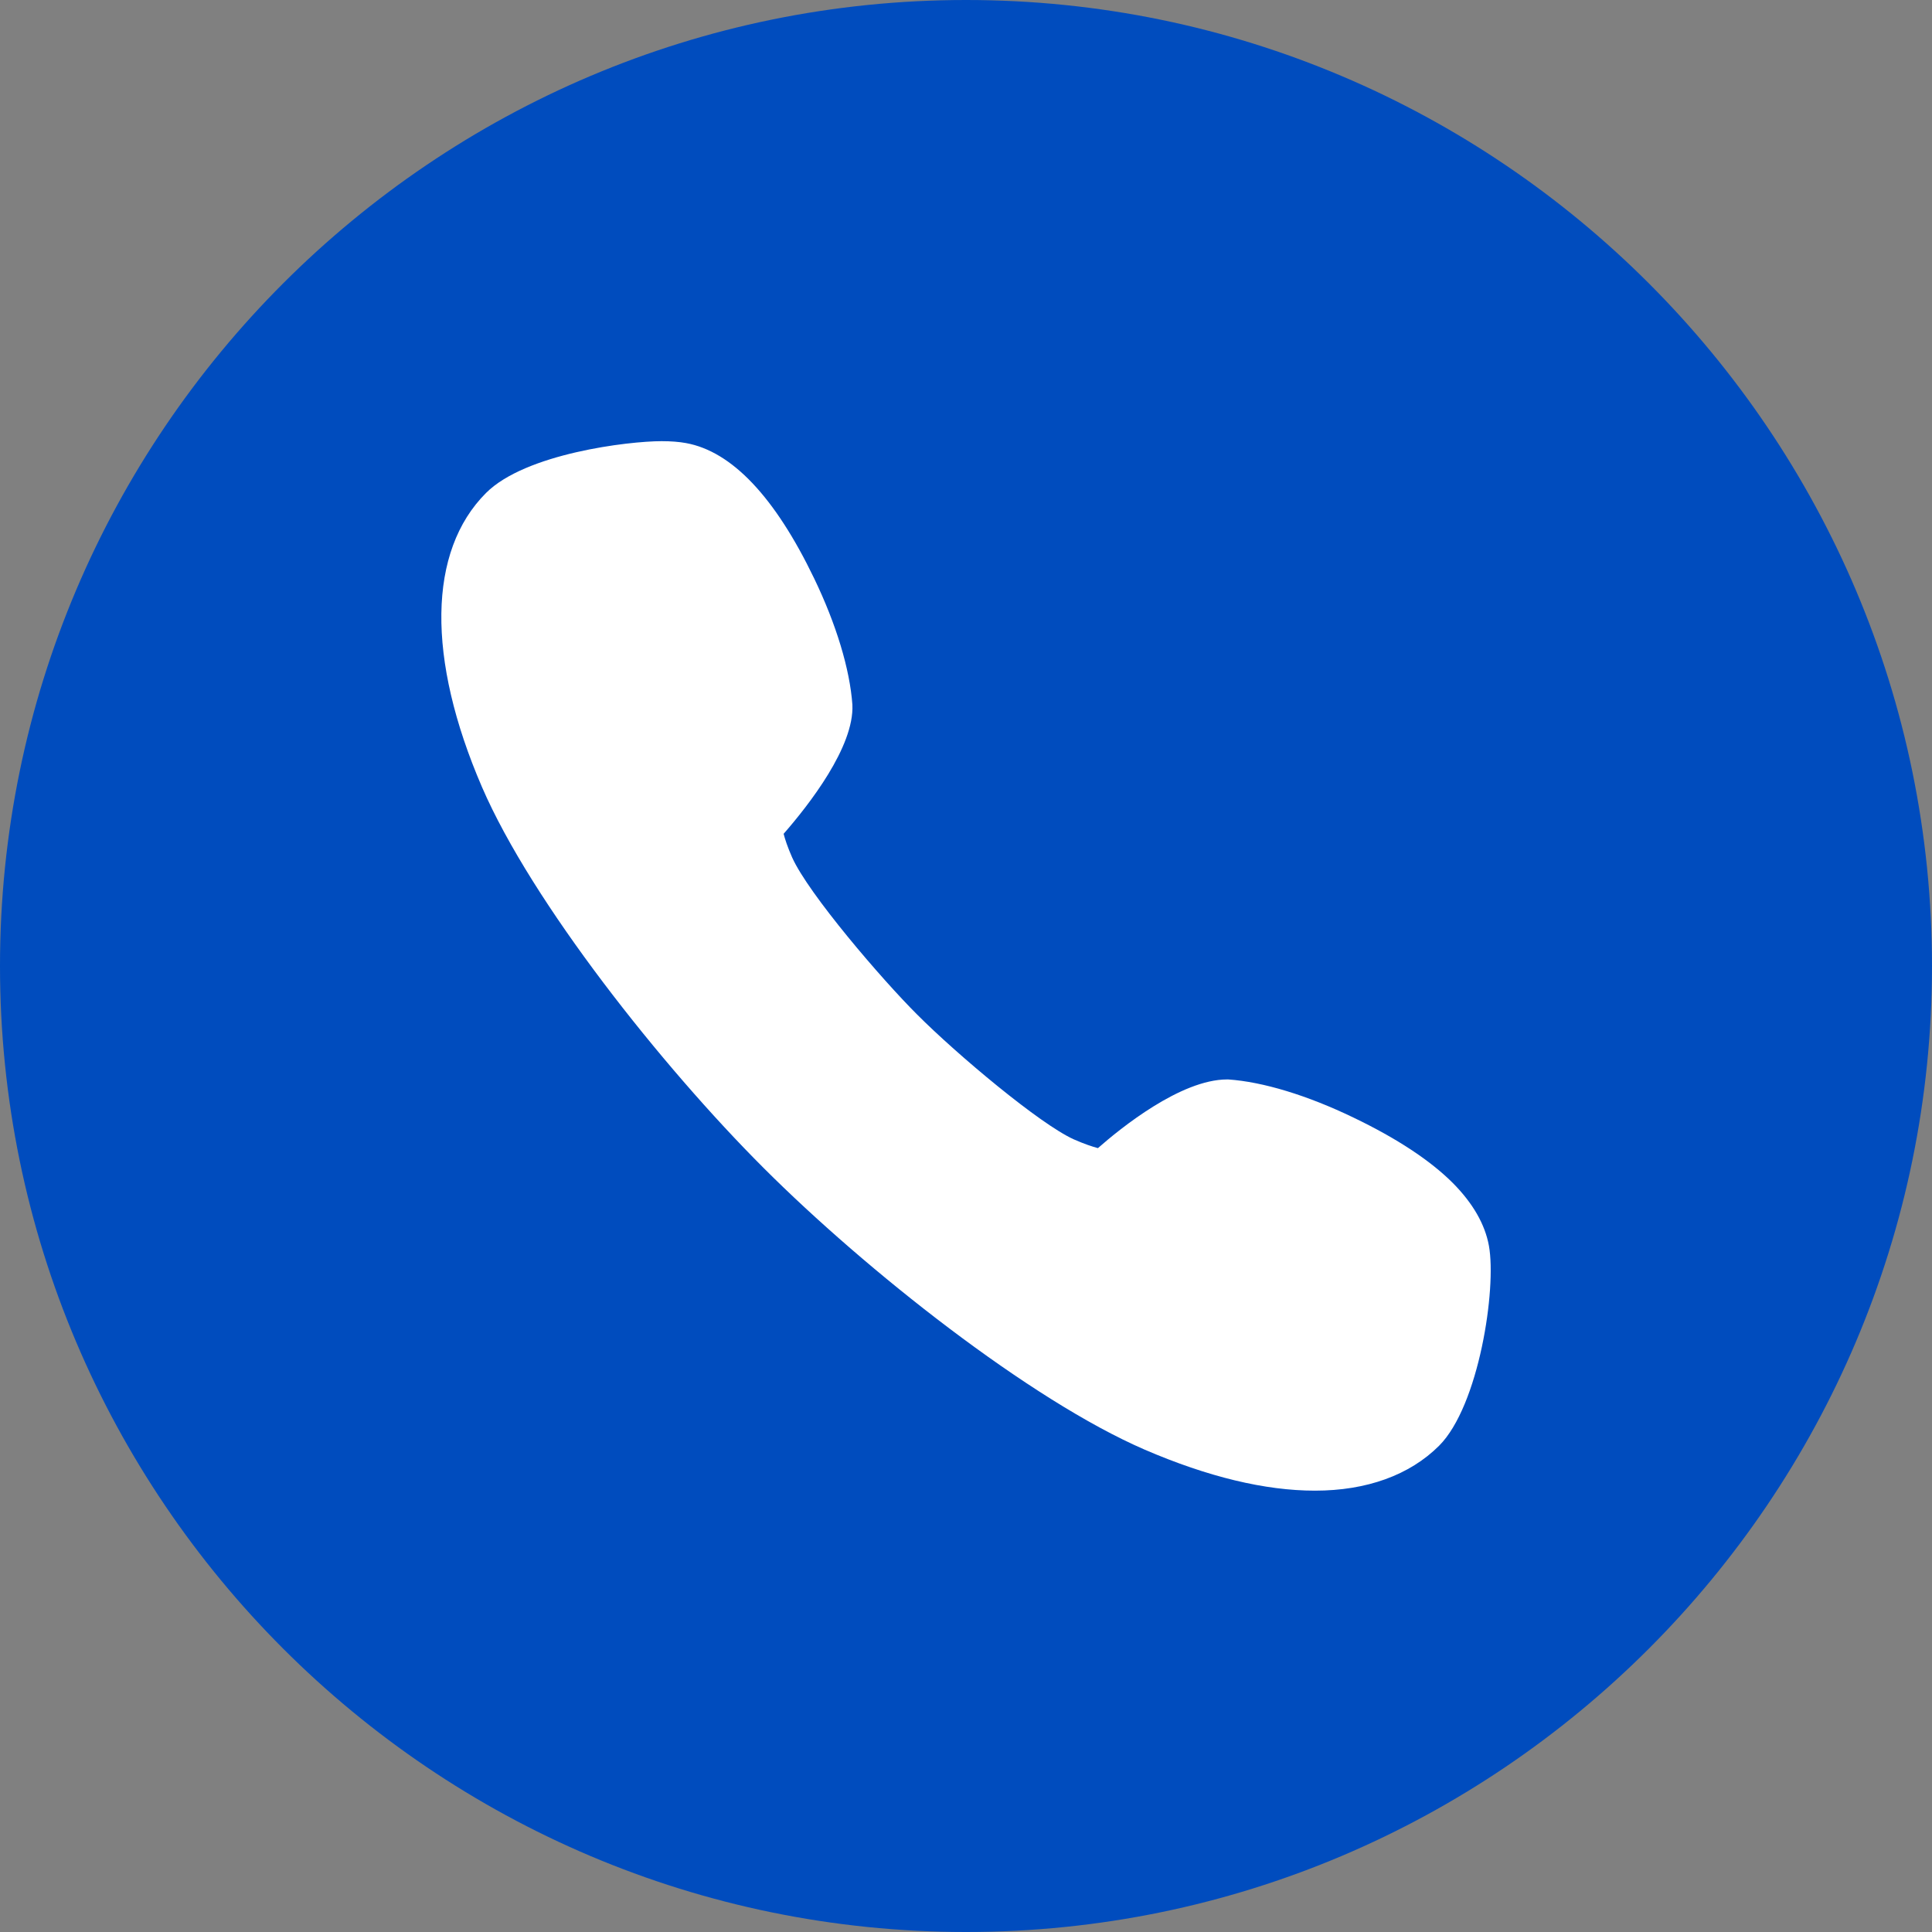 <?xml version="1.0" encoding="utf-8"?>
<!-- Generator: Adobe Illustrator 24.2.1, SVG Export Plug-In . SVG Version: 6.00 Build 0)  -->
<svg version="1.1" id="レイヤー_1" xmlns="http://www.w3.org/2000/svg" xmlns:xlink="http://www.w3.org/1999/xlink" x="0px"
	 y="0px" width="23.407px" height="23.407px" viewBox="0 0 23.407 23.407" style="enable-background:new 0 0 23.407 23.407;"
	 xml:space="preserve">
<rect x="0" y="0" width="23.407" height="23.407" fill="#808080" stroke="none"/>
<style type="text/css">
	.st0{fill:#004CBE;}
	.st1{fill:#FFFFFF;}
</style>
<g>
	<g>
		<g>
			<path class="st0" d="M0,11.704c0,6.453,5.25,11.703,11.704,11.703c6.453,0,11.703-5.25,11.703-11.703
				C23.407,5.25,18.157,0,11.704,0C5.25,0,0,5.25,0,11.704z"/>
			<path class="st1" d="M5.888,5.973c0.478-0.479,1.726-0.628,2.127-0.628c0.115,0,0.215,0.008,0.296,0.023
				c0.556,0.101,1.078,0.653,1.553,1.64c0.268,0.557,0.432,1.098,0.463,1.529c0.025,0.51-0.529,1.217-0.833,1.565
				c0.017,0.067,0.048,0.161,0.103,0.286c0.198,0.442,1.093,1.484,1.515,1.904c0.479,0.481,1.488,1.328,1.898,1.512
				c0.127,0.056,0.224,0.088,0.292,0.106c0.27-0.238,1.002-0.832,1.565-0.832c0.005,0,0.009,0,0.014,0
				c0.421,0.029,0.96,0.193,1.517,0.462c0.525,0.252,0.93,0.519,1.204,0.793c0.243,0.245,0.39,0.501,0.437,0.761
				c0.094,0.52-0.121,1.939-0.604,2.422c-0.357,0.356-0.877,0.544-1.504,0.544h0c-0.604,0-1.298-0.167-2.063-0.497
				c-1.39-0.602-3.374-2.171-4.615-3.411c-1.239-1.238-2.809-3.22-3.413-4.615C5.166,7.976,5.184,6.677,5.888,5.973z"/>
		</g>
	</g>
</g>
<g>
</g>
<g>
</g>
<g>
</g>
<g>
</g>
<g>
</g>
<g>
</g>
<g>
</g>
<g>
</g>
<g>
</g>
<g>
</g>
<g>
</g>
<g>
</g>
<g>
</g>
<g>
</g>
<g>
</g>
</svg>
